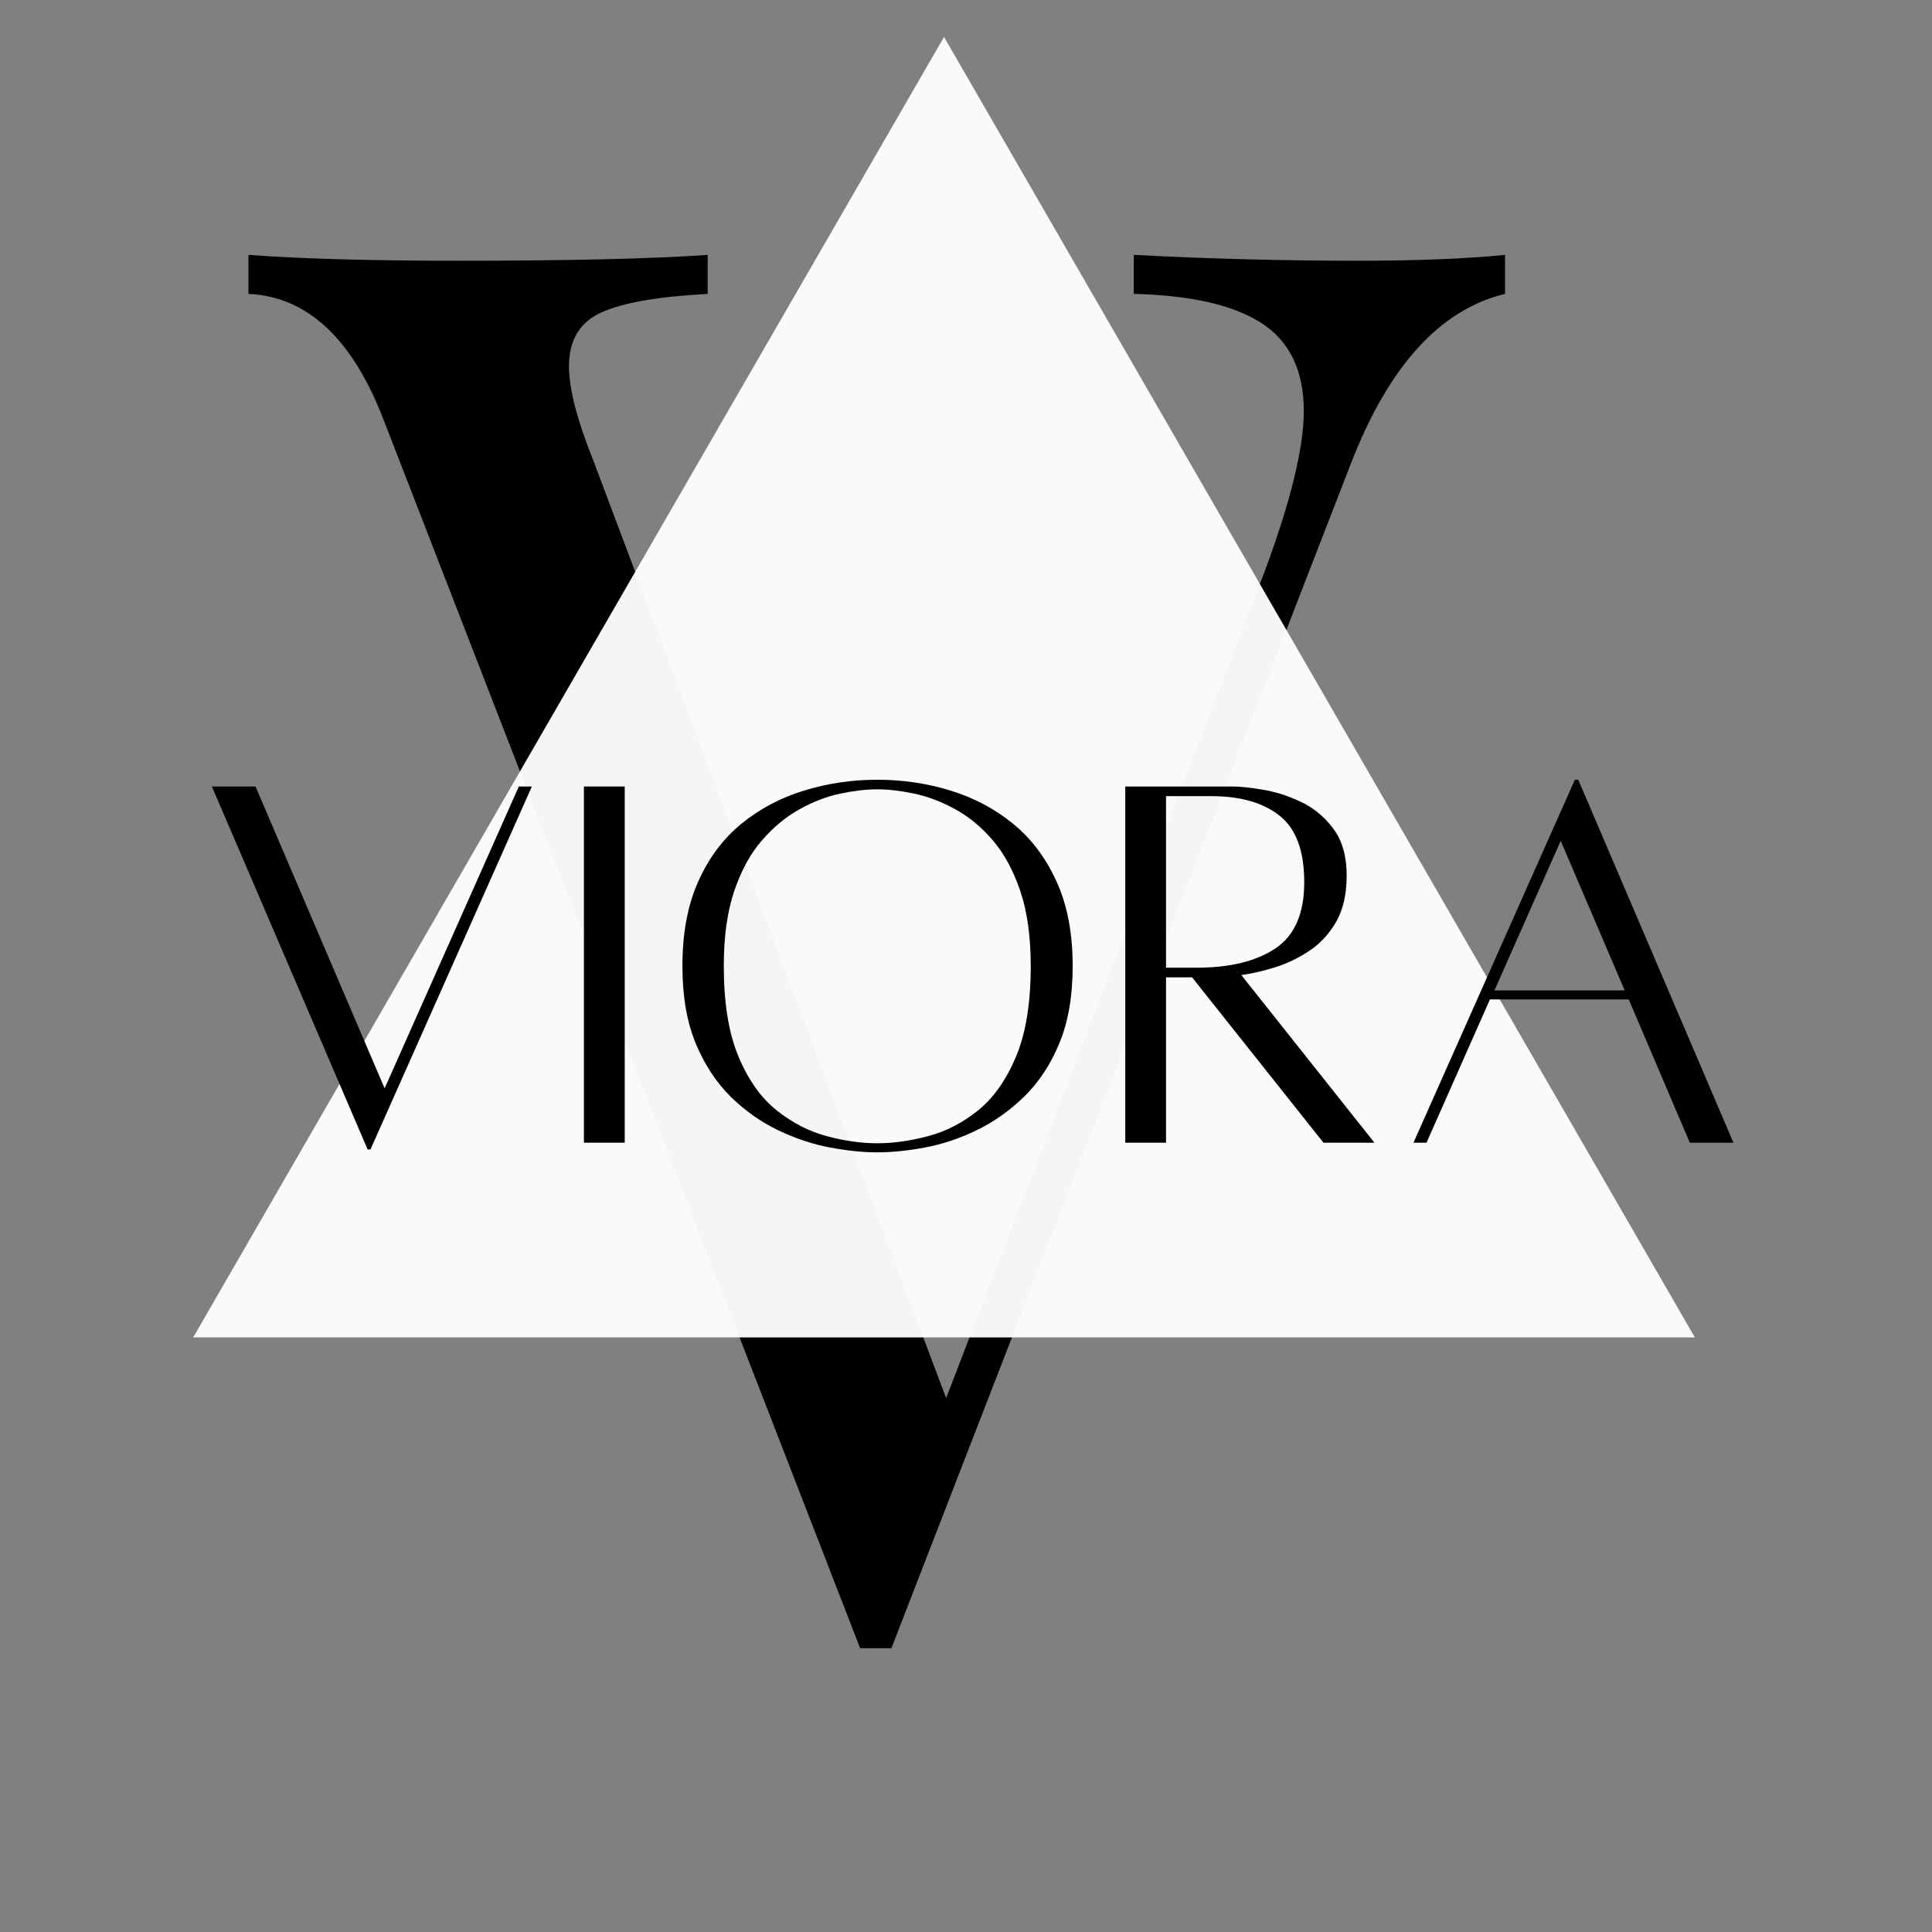 <svg version="1.2" preserveAspectRatio="xMidYMid meet" height="500" viewBox="0 0 375 375" zoomAndPan="magnify" width="500" xmlns:xlink="http://www.w3.org/1999/xlink" xmlns="http://www.w3.org/2000/svg"><rect x="0" y="0" width="375" height="375" fill="#808080" stroke="none"/><defs><clipPath id="57758f533c"><rect height="375" y="0" width="248" x="0"></rect></clipPath><clipPath id="619637c314"><path d="M 0.441 6 L 293 6 L 293 260 L 0.441 260 Z M 0.441 6"></path></clipPath><filter height="100%" id="3458435dda" filterUnits="objectBoundingBox" width="100%" y="0%" x="0%"><feColorMatrix in="SourceGraphic" type="matrix" values="0 0 0 0 1 0 0 0 0 1 0 0 0 0 1 0 0 0 1 0"></feColorMatrix></filter><clipPath id="ea2a449c9d"><path d="M 0.5 1.172 L 291.969 1.172 L 291.969 253.586 L 0.5 253.586 Z M 0.5 1.172"></path></clipPath><clipPath id="a927deaa44"><path d="M 0.5 253.586 L 146.234 1.172 L 291.969 253.586 Z M 0.5 253.586"></path></clipPath><clipPath id="4e28109571"><path d="M 0.5 0.172 L 291.969 0.172 L 291.969 252.586 L 0.5 252.586 Z M 0.5 0.172"></path></clipPath><clipPath id="30f3e68140"><path d="M 0.5 252.586 L 146.234 0.172 L 291.969 252.586 Z M 0.5 252.586"></path></clipPath><clipPath id="2fac47e7d7"><rect height="253" y="0" width="292" x="0"></rect></clipPath><clipPath id="4ec86d0ee6"><rect height="254" y="0" width="293" x="0"></rect></clipPath><clipPath id="ed5d8fde46"><path d="M 0.441 134 L 304.281 134 L 304.281 246 L 0.441 246 Z M 0.441 134"></path></clipPath><clipPath id="89a7b5587f"><rect height="112" y="0" width="305" x="0"></rect></clipPath><clipPath id="2528224228"><rect height="375" y="0" width="305" x="0"></rect></clipPath></defs><g id="c69c501da3"><g transform="matrix(1,0,0,1,37,0)"><g clip-path="url(#2528224228)"><g transform="matrix(1,0,0,1,9,0)"><g clip-path="url(#57758f533c)" id="0edeae352c"><g style="fill:#000000;fill-opacity:1;"><g transform="translate(4.502, 318.031)"><path d="M 213.188 -267.422 C 224.562 -267.422 234.039 -267.801 241.625 -268.562 L 241.625 -260.984 C 228.988 -257.941 219.004 -246.938 211.672 -227.969 L 122.516 1.891 L 116.453 1.891 L 23.891 -236.703 C 17.828 -252.379 9.102 -260.473 -2.281 -260.984 L -2.281 -268.562 C 7.832 -267.801 21.363 -267.422 38.312 -267.422 C 60.062 -267.422 76.242 -267.801 86.859 -268.562 L 86.859 -260.984 C 77.254 -260.473 70.363 -259.27 66.188 -257.375 C 62.02 -255.477 59.938 -252 59.938 -246.938 C 59.938 -242.645 61.453 -236.703 64.484 -229.109 L 133.141 -46.656 L 194.969 -207.109 C 200.031 -220.766 202.562 -231.133 202.562 -238.219 C 202.562 -246.062 199.844 -251.75 194.406 -255.281 C 188.969 -258.82 180.688 -260.723 169.562 -260.984 L 169.562 -268.562 C 183.977 -267.801 198.52 -267.422 213.188 -267.422 Z M 213.188 -267.422" style="stroke:none"></path></g></g></g></g><g clip-path="url(#619637c314)" clip-rule="nonzero"><g transform="matrix(1,0,0,1,0,6)" mask="url(#e202bc849e)"><g clip-path="url(#4ec86d0ee6)" id="bb1139e95a"><g clip-path="url(#ea2a449c9d)" clip-rule="nonzero"><g clip-path="url(#a927deaa44)" clip-rule="nonzero"><g transform="matrix(1,0,0,1,0,1)"><g clip-path="url(#2fac47e7d7)" id="23bd969629"><g clip-path="url(#4e28109571)" clip-rule="nonzero"><g clip-path="url(#30f3e68140)" clip-rule="nonzero"><path d="M 0.5 0.172 L 291.969 0.172 L 291.969 252.586 L 0.5 252.586 Z M 0.5 0.172" style="stroke:none;fill-rule:nonzero;fill:#ffffff;fill-opacity:1;"></path></g></g></g></g></g></g></g><mask id="e202bc849e"><g filter="url(#3458435dda)"><rect style="fill:#000000;fill-opacity:0.96;stroke:none;" y="0" height="375" width="305" x="0"></rect></g></mask></g></g><g clip-path="url(#ed5d8fde46)" clip-rule="nonzero"><g transform="matrix(1,0,0,1,0,134)"><g clip-path="url(#89a7b5587f)" id="b8965e08cc"><g style="fill:#000000;fill-opacity:1;"><g transform="translate(0.5, 87.689)"><path d="M 63.203 -69.031 L 65.734 -69.031 L 34.406 1.422 L 33.859 1.422 L 3.625 -69.031 L 12.094 -69.031 L 37.156 -10.438 Z M 63.203 -69.031" style="stroke:none"></path></g></g><g style="fill:#000000;fill-opacity:1;"><g transform="translate(69.963, 87.689)"><path d="M 6.375 0.109 L 6.375 -69.031 L 14.297 -69.031 L 14.297 0.109 Z M 6.375 0.109" style="stroke:none"></path></g></g><g style="fill:#000000;fill-opacity:1;"><g transform="translate(91.066, 87.689)"><path d="M 42.203 -70.344 C 47.117 -70.344 51.848 -69.645 56.391 -68.25 C 60.93 -66.863 64.977 -64.723 68.531 -61.828 C 72.094 -58.93 74.914 -55.191 77 -50.609 C 79.094 -46.035 80.141 -40.562 80.141 -34.188 C 80.141 -28.32 79.273 -23.316 77.547 -19.172 C 75.828 -15.035 73.555 -11.594 70.734 -8.844 C 67.91 -6.102 64.832 -3.926 61.5 -2.312 C 58.164 -0.695 54.812 0.422 51.438 1.047 C 48.07 1.672 44.992 1.984 42.203 1.984 C 39.492 1.984 36.453 1.672 33.078 1.047 C 29.711 0.422 26.344 -0.695 22.969 -2.312 C 19.602 -3.926 16.523 -6.102 13.734 -8.844 C 10.953 -11.594 8.695 -15.035 6.969 -19.172 C 5.25 -23.316 4.391 -28.32 4.391 -34.188 C 4.391 -40.562 5.414 -46.035 7.469 -50.609 C 9.52 -55.191 12.32 -58.93 15.875 -61.828 C 19.438 -64.723 23.488 -66.863 28.031 -68.25 C 32.57 -69.645 37.297 -70.344 42.203 -70.344 Z M 42.203 0.219 C 45.285 0.219 48.566 -0.238 52.047 -1.156 C 55.523 -2.07 58.766 -3.738 61.766 -6.156 C 64.773 -8.57 67.234 -12.051 69.141 -16.594 C 71.047 -21.133 72 -27 72 -34.188 C 72 -39.906 71.32 -44.758 69.969 -48.75 C 68.613 -52.738 66.836 -56.016 64.641 -58.578 C 62.441 -61.148 60.004 -63.164 57.328 -64.625 C 54.648 -66.094 51.988 -67.102 49.344 -67.656 C 46.707 -68.207 44.328 -68.484 42.203 -68.484 C 40.078 -68.484 37.695 -68.207 35.062 -67.656 C 32.426 -67.102 29.785 -66.094 27.141 -64.625 C 24.504 -63.164 22.066 -61.148 19.828 -58.578 C 17.598 -56.016 15.805 -52.738 14.453 -48.75 C 13.098 -44.758 12.422 -39.906 12.422 -34.188 C 12.422 -27 13.375 -21.133 15.281 -16.594 C 17.188 -12.051 19.66 -8.57 22.703 -6.156 C 25.742 -3.738 28.984 -2.07 32.422 -1.156 C 35.867 -0.238 39.129 0.219 42.203 0.219 Z M 42.203 0.219" style="stroke:none"></path></g></g><g style="fill:#000000;fill-opacity:1;"><g transform="translate(176.136, 87.689)"><path d="M 53.641 0.109 L 43.75 0.109 L 18.25 -31.984 L 13.188 -31.984 L 13.188 0.109 L 5.281 0.109 L 5.281 -69.031 C 5.281 -69.031 6.102 -69.031 7.75 -69.031 C 9.395 -69.031 11.391 -69.031 13.734 -69.031 C 16.078 -69.031 18.406 -69.031 20.719 -69.031 C 23.031 -69.031 24.844 -69.031 26.156 -69.031 C 27.551 -69.031 29.473 -68.828 31.922 -68.422 C 34.379 -68.023 36.852 -67.238 39.344 -66.062 C 41.844 -64.883 43.953 -63.141 45.672 -60.828 C 47.391 -58.523 48.25 -55.504 48.25 -51.766 C 48.25 -48.18 47.586 -45.219 46.266 -42.875 C 44.953 -40.531 43.234 -38.641 41.109 -37.203 C 38.984 -35.773 36.75 -34.691 34.406 -33.953 C 32.062 -33.223 29.863 -32.711 27.812 -32.422 Z M 13.188 -67.156 L 13.188 -33.859 L 19.125 -33.859 C 25.57 -33.859 30.664 -35.102 34.406 -37.594 C 38.145 -40.082 40.016 -44.367 40.016 -50.453 C 40.016 -56.535 38.422 -60.836 35.234 -63.359 C 32.047 -65.891 27.629 -67.156 21.984 -67.156 Z M 13.188 -67.156" style="stroke:none"></path></g></g><g style="fill:#000000;fill-opacity:1;"><g transform="translate(233.509, 87.689)"><path d="M 57.484 0.109 L 45.625 -27.703 L 18.688 -27.703 L 6.375 0.109 L 3.844 0.109 L 35.172 -70.344 L 35.828 -70.344 L 65.953 0.109 Z M 19.562 -29.453 L 44.844 -29.453 L 32.422 -58.484 Z M 19.562 -29.453" style="stroke:none"></path></g></g></g></g></g></g></g></g></svg>